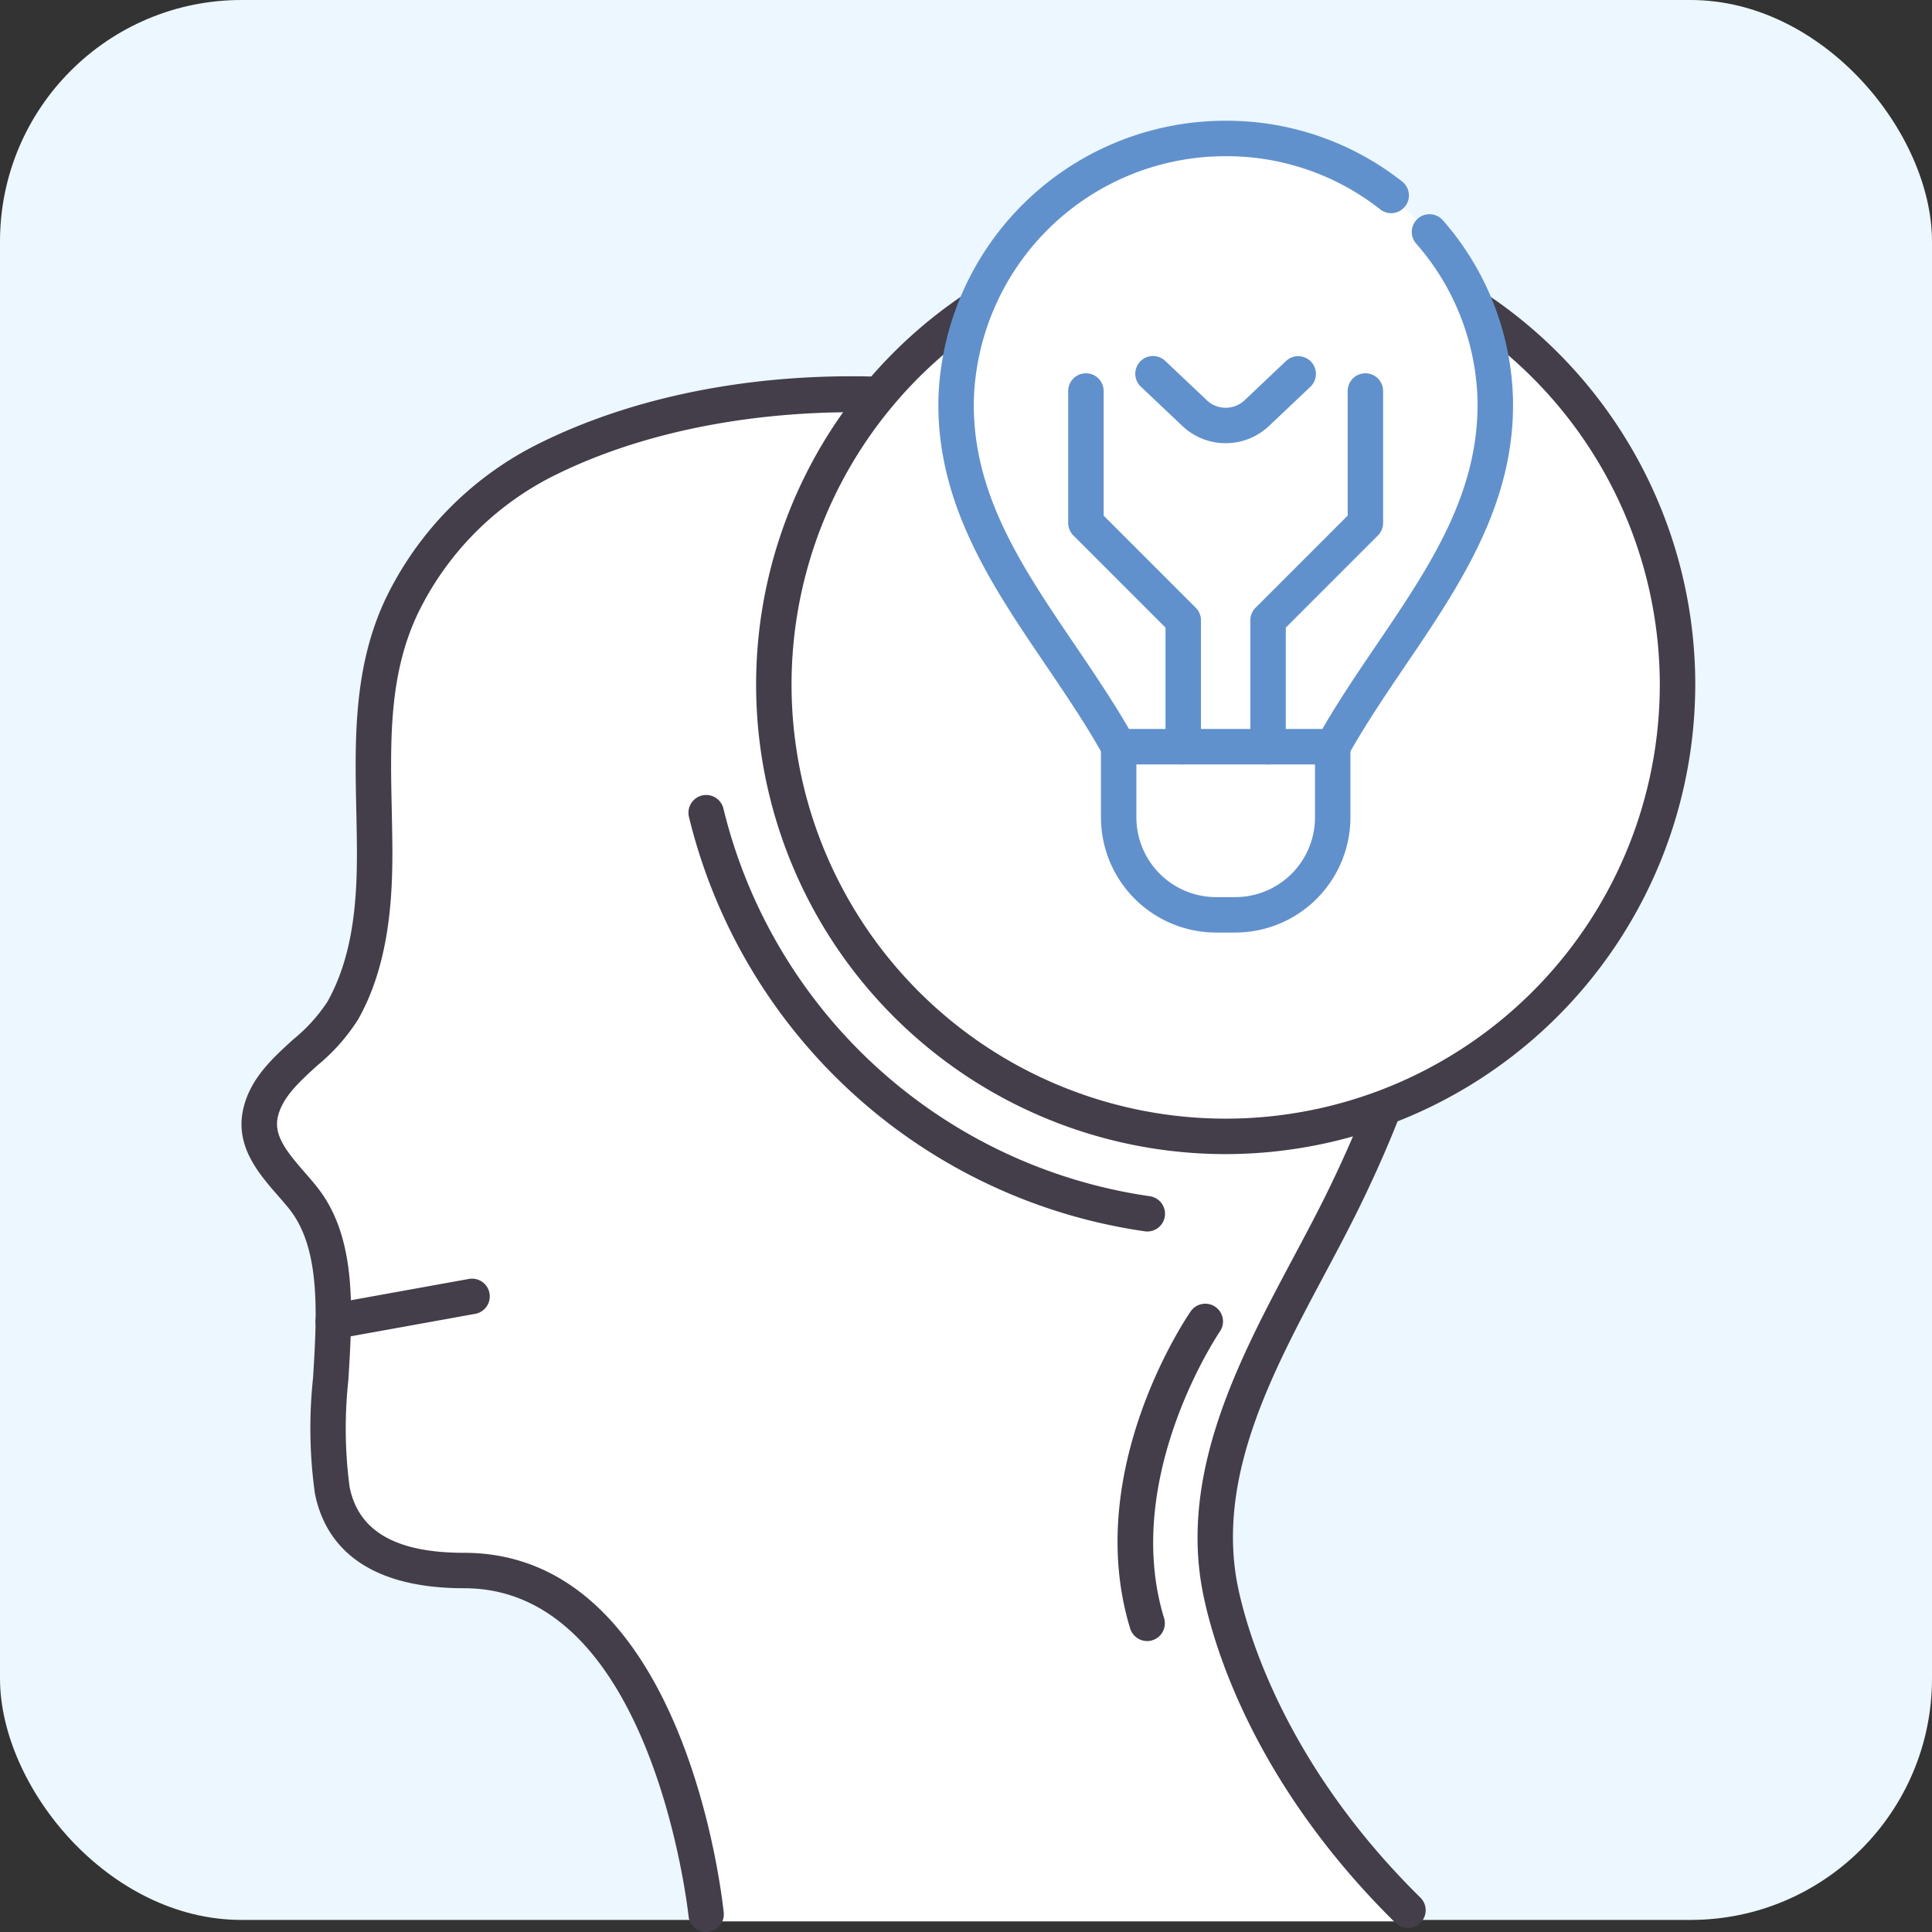 <svg xmlns="http://www.w3.org/2000/svg" xmlns:xlink="http://www.w3.org/1999/xlink" width="160" height="160" viewBox="0 0 160 160">
  <rect x="0" y="0" width="160" height="160" fill="#333333" stroke="none"/>
  <defs>
    <clipPath id="clip-path">
      <rect id="長方形_1381" data-name="長方形 1381" width="120.393" height="150" fill="none"/>
    </clipPath>
  </defs>
  <g id="talent_icon02" transform="translate(-603 -933)">
    <rect id="長方形_1379" data-name="長方形 1379" width="160" height="159" rx="20" transform="translate(603 933)" fill="#ecf7ff"/>
    <g id="グループ_2657" data-name="グループ 2657" transform="translate(623 943)">
      <g id="グループ_2656" data-name="グループ 2656" transform="translate(0 0)" clip-path="url(#clip-path)">
        <path id="パス_6081" data-name="パス 6081" d="M38.223,145.756S35.386,116.7,18.23,116.7c-4.878,0-9.863-1.279-10.926-6.655-1.408-7.119,2.34-18.223-2.418-24.2C3.248,83.781.661,81.648,1.375,78.728c.864-3.532,5.045-5.3,6.791-8.4,2.3-4.086,2.677-8.982,2.642-13.576-.052-6.736-.733-13.6,2.222-19.878A26.326,26.326,0,0,1,25.313,24.561C37.7,18.5,53.757,18.033,67,21.28c12.47,3.057,25.941,10.807,30.167,23.546,4.483,13.513-.1,28.818-6.112,41.11-4.711,9.635-12.1,20.1-10.377,31.4.741,4.845,4.5,17.317,15.775,28.421" transform="translate(0.219 3.366)" fill="#fff"/>
        <path id="パス_6082" data-name="パス 6082" d="M38.481,146.855a1.469,1.469,0,0,1-1.459-1.32c-.028-.27-2.947-27.149-18.575-27.149-8.938,0-11.657-4.262-12.366-7.838a39.068,39.068,0,0,1-.155-9.582c.321-5.258.652-10.7-1.972-13.991-.283-.357-.6-.716-.917-1.082C1.418,84.039-.6,81.731.167,78.6c.6-2.465,2.393-4.093,4.121-5.667a13.75,13.75,0,0,0,2.817-3.1c2.218-3.932,2.484-8.7,2.452-12.844-.007-.988-.028-1.979-.049-2.972-.125-5.841-.254-11.882,2.411-17.543a27.824,27.824,0,0,1,12.966-13.01c11.808-5.779,27.763-7.046,42.684-3.386C83.3,23.934,94.967,33.1,98.78,44.586c3.877,11.687,1.8,25.89-6.187,42.216-.906,1.85-1.88,3.681-2.913,5.618-4.257,7.986-8.658,16.243-7.331,24.915.334,2.185,2.814,14.393,15.281,26.672a1.468,1.468,0,0,1-2.06,2.093c-12.8-12.606-15.619-25.026-16.124-28.321-1.473-9.637,3.371-18.723,7.644-26.739,1.019-1.914,1.984-3.722,2.866-5.527,7.633-15.612,9.665-29.071,6.038-40-5.175-15.6-23.6-21.227-29.124-22.583C52.808,19.479,37.216,20.7,26.177,26.1a24.872,24.872,0,0,0-11.6,11.622C12.2,42.762,12.321,48.2,12.444,53.954c.021,1.005.042,2.01.049,3.012.033,4.267-.26,9.75-2.831,14.308a16.107,16.107,0,0,1-3.4,3.833C4.8,76.443,3.41,77.7,3.02,79.3c-.376,1.534.639,2.842,2.229,4.663.35.4.693.8,1,1.185,3.325,4.179,2.959,10.188,2.6,16a37.209,37.209,0,0,0,.1,8.834c.729,3.681,3.831,5.471,9.486,5.471,18.275,0,21.374,28.574,21.5,29.79a1.468,1.468,0,0,1-1.313,1.608,1.273,1.273,0,0,1-.149.008" transform="translate(0 3.145)" fill="#433e49"/>
        <path id="パス_6083" data-name="パス 6083" d="M64.215,111.345a1.468,1.468,0,0,1-1.4-1.039c-3.976-13.029,4.644-25.728,5.013-26.261a1.468,1.468,0,0,1,2.417,1.667c-.081.12-8.177,12.085-4.622,23.737a1.47,1.47,0,0,1-1.4,1.9" transform="translate(10.78 14.558)" fill="#433e49"/>
        <path id="パス_6084" data-name="パス 6084" d="M112.374,45.312A37.42,37.42,0,1,1,74.954,7.891a37.42,37.42,0,0,1,37.421,37.421" transform="translate(6.551 1.377)" fill="#fff"/>
        <path id="パス_6085" data-name="パス 6085" d="M75.173,84.419A38.888,38.888,0,1,1,114.061,45.53,38.933,38.933,0,0,1,75.173,84.419m0-74.84A35.952,35.952,0,1,0,111.124,45.53,35.993,35.993,0,0,0,75.173,9.578" transform="translate(6.333 1.159)" fill="#433e49"/>
        <path id="パス_6086" data-name="パス 6086" d="M69.517,83.69a1.324,1.324,0,0,1-.215-.016A45.537,45.537,0,0,1,31.557,49.359a1.468,1.468,0,0,1,2.852-.7A42.615,42.615,0,0,0,69.729,80.77a1.468,1.468,0,0,1-.211,2.92" transform="translate(5.5 8.297)" fill="#433e49"/>
        <path id="パス_6087" data-name="パス 6087" d="M69.915,58.059h1.591a8.067,8.067,0,0,0,8.067-8.067v-5.86H61.848v5.86a8.067,8.067,0,0,0,8.067,8.067" transform="translate(10.795 7.703)" fill="#fff"/>
        <path id="パス_6088" data-name="パス 6088" d="M71.724,59.745H70.133A9.545,9.545,0,0,1,60.6,50.21V44.351a1.469,1.469,0,0,1,1.468-1.468H79.791a1.469,1.469,0,0,1,1.468,1.468V50.21a9.545,9.545,0,0,1-9.535,9.535m-8.19-13.925v4.39a6.606,6.606,0,0,0,6.6,6.6h1.591a6.606,6.606,0,0,0,6.6-6.6v-4.39Z" transform="translate(10.577 7.485)" fill="#6191cc"/>
        <path id="パス_6089" data-name="パス 6089" d="M86.374,5.934A22.075,22.075,0,0,0,72.719,1.249H72.7a22.388,22.388,0,0,0-22.31,21.486c-.3,11.367,8.064,19.254,13.457,28.882H81.573C86.966,41.989,95.33,34.1,95.03,22.735A21.952,21.952,0,0,0,89.592,8.99" transform="translate(8.794 0.218)" fill="#fff"/>
        <path id="パス_6090" data-name="パス 6090" d="M81.791,53.3H64.067a1.467,1.467,0,0,1-1.281-.751c-1.444-2.579-3.144-5.087-4.787-7.511-4.468-6.588-9.086-13.4-8.856-22.128A23.779,23.779,0,0,1,72.921,0,23.49,23.49,0,0,1,87.493,4.994a1.468,1.468,0,1,1-1.8,2.317A20.561,20.561,0,0,0,72.937,2.936a20.843,20.843,0,0,0-20.86,20.051c-.206,7.79,3.95,13.918,8.351,20.406,1.52,2.246,3.089,4.558,4.491,6.974H80.938c1.4-2.416,2.97-4.729,4.491-6.973,4.4-6.488,8.555-12.617,8.351-20.4A20.439,20.439,0,0,0,88.7,10.169a1.468,1.468,0,1,1,2.22-1.922,23.374,23.374,0,0,1,5.8,14.671c.229,8.726-4.389,15.537-8.856,22.125-1.643,2.423-3.344,4.931-4.789,7.51a1.465,1.465,0,0,1-1.28.751" transform="translate(8.576 0)" fill="#6191cc"/>
        <path id="パス_6091" data-name="パス 6091" d="M59.539,19.057V29.982l8.06,8.061V48.509" transform="translate(10.392 3.326)" fill="#fff"/>
        <path id="パス_6092" data-name="パス 6092" d="M67.817,50.2a1.469,1.469,0,0,1-1.468-1.468V38.869l-7.63-7.631a1.468,1.468,0,0,1-.43-1.037V19.275a1.468,1.468,0,1,1,2.936,0V29.592l7.63,7.631a1.471,1.471,0,0,1,.43,1.038V48.728A1.469,1.469,0,0,1,67.817,50.2" transform="translate(10.174 3.108)" fill="#6191cc"/>
        <path id="パス_6093" data-name="パス 6093" d="M80.446,19.057V29.982l-8.06,8.061V48.509" transform="translate(12.634 3.326)" fill="#fff"/>
        <path id="パス_6094" data-name="パス 6094" d="M72.6,50.2a1.469,1.469,0,0,1-1.468-1.468V38.262a1.471,1.471,0,0,1,.43-1.038l7.63-7.631V19.275a1.468,1.468,0,0,1,2.936,0V30.2a1.468,1.468,0,0,1-.43,1.037l-7.63,7.631v9.859A1.469,1.469,0,0,1,72.6,50.2" transform="translate(12.416 3.108)" fill="#6191cc"/>
        <path id="パス_6095" data-name="パス 6095" d="M64.269,17.84l3.44,3.257a3.749,3.749,0,0,0,5.156,0l3.44-3.257" transform="translate(11.217 3.114)" fill="#fff"/>
        <path id="パス_6096" data-name="パス 6096" d="M70.506,23.809a5.2,5.2,0,0,1-3.588-1.429l-3.439-3.255A1.469,1.469,0,0,1,65.5,16.991l3.44,3.257a2.28,2.28,0,0,0,3.137,0l3.44-3.258a1.469,1.469,0,0,1,2.019,2.134l-3.44,3.256a5.2,5.2,0,0,1-3.587,1.428" transform="translate(10.999 2.895)" fill="#6191cc"/>
        <path id="パス_6097" data-name="パス 6097" d="M6.69,86.655a1.468,1.468,0,0,1-.26-2.913l11.514-2.079a1.469,1.469,0,0,1,.521,2.891L6.953,86.632a1.441,1.441,0,0,1-.263.023" transform="translate(0.912 14.249)" fill="#433e49"/>
      </g>
    </g>
  </g>
</svg>
